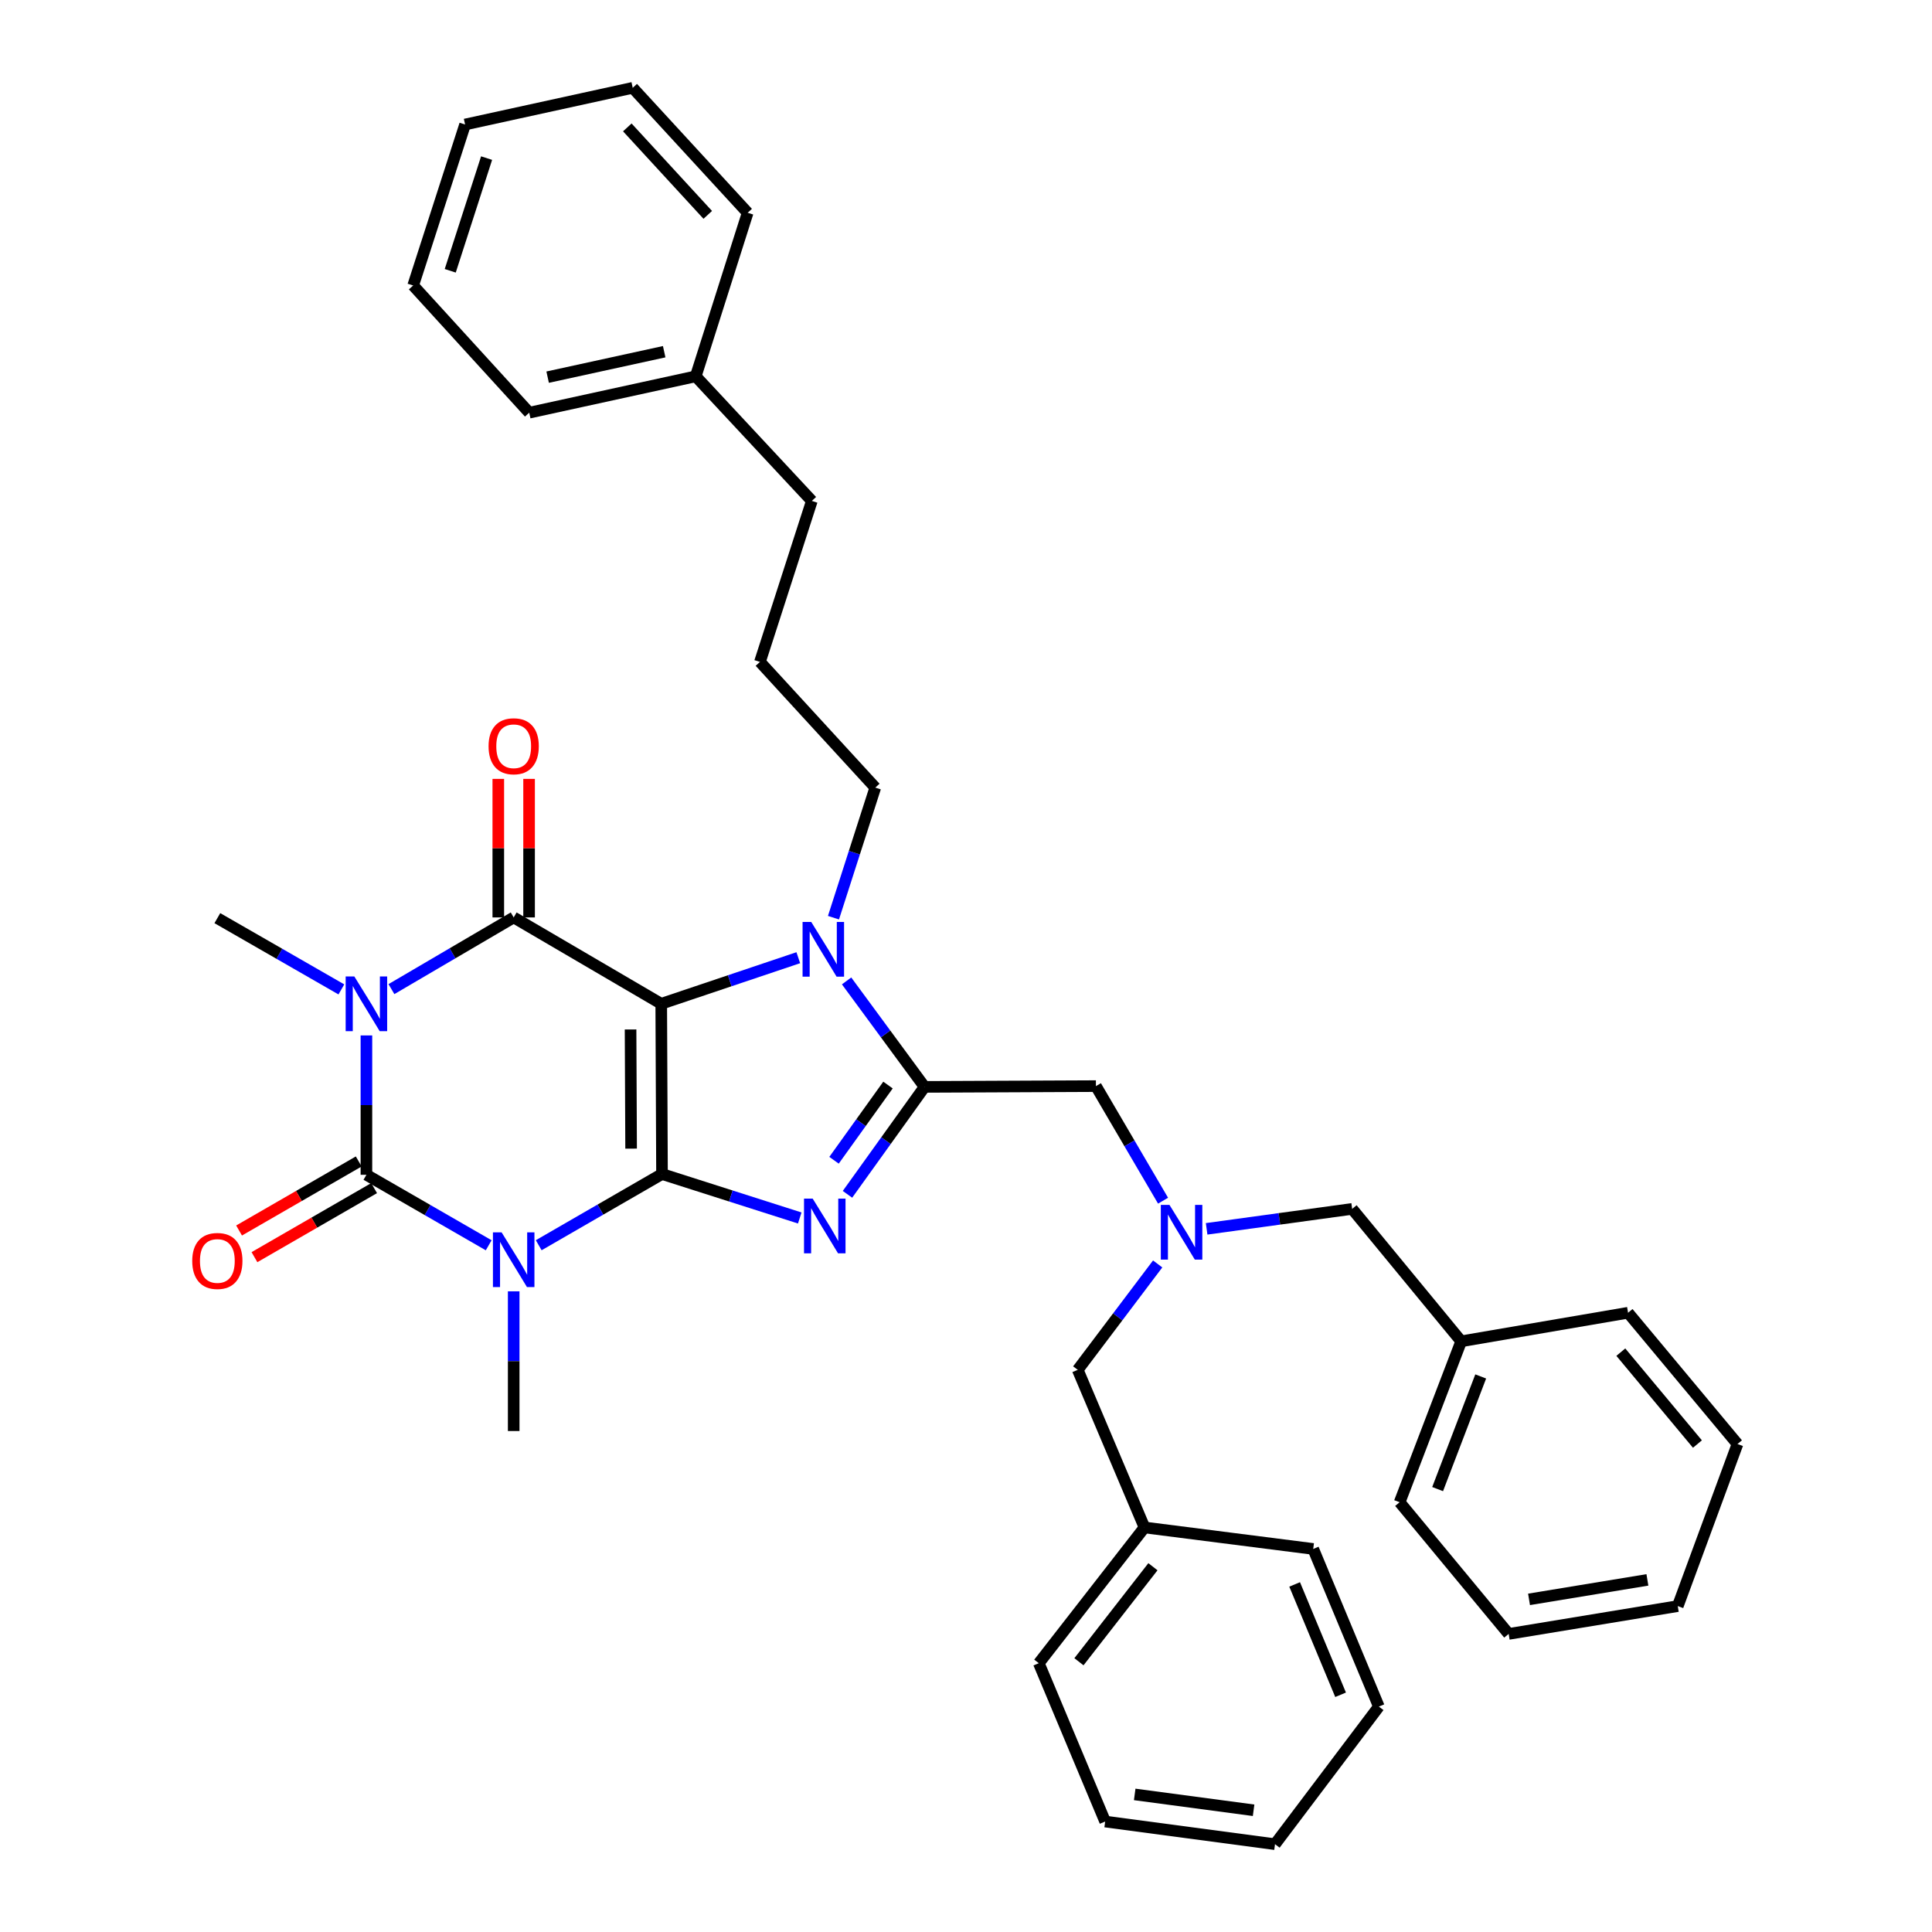 <?xml version='1.0' encoding='iso-8859-1'?>
<svg version='1.1' baseProfile='full'
              xmlns='http://www.w3.org/2000/svg'
                      xmlns:rdkit='http://www.rdkit.org/xml'
                      xmlns:xlink='http://www.w3.org/1999/xlink'
                  xml:space='preserve'
width='1000px' height='1000px' viewBox='0 0 1000 1000'>
<!-- END OF HEADER -->
<rect style='opacity:1.0;fill:#FFFFFF;stroke:none' width='1000' height='1000' x='0' y='0'> </rect>
<path class='bond-0' d='M 342.653,607.672 L 342.254,519.564' style='fill:none;fill-rule:evenodd;stroke:#000000;stroke-width:6px;stroke-linecap:butt;stroke-linejoin:miter;stroke-opacity:1' />
<path class='bond-0' d='M 326.659,594.528 L 326.38,532.852' style='fill:none;fill-rule:evenodd;stroke:#000000;stroke-width:6px;stroke-linecap:butt;stroke-linejoin:miter;stroke-opacity:1' />
<path class='bond-1' d='M 342.653,607.672 L 310.747,626.101' style='fill:none;fill-rule:evenodd;stroke:#000000;stroke-width:6px;stroke-linecap:butt;stroke-linejoin:miter;stroke-opacity:1' />
<path class='bond-1' d='M 310.747,626.101 L 278.841,644.53' style='fill:none;fill-rule:evenodd;stroke:#0000FF;stroke-width:6px;stroke-linecap:butt;stroke-linejoin:miter;stroke-opacity:1' />
<path class='bond-5' d='M 342.653,607.672 L 378.302,619.048' style='fill:none;fill-rule:evenodd;stroke:#000000;stroke-width:6px;stroke-linecap:butt;stroke-linejoin:miter;stroke-opacity:1' />
<path class='bond-5' d='M 378.302,619.048 L 413.95,630.424' style='fill:none;fill-rule:evenodd;stroke:#0000FF;stroke-width:6px;stroke-linecap:butt;stroke-linejoin:miter;stroke-opacity:1' />
<path class='bond-4' d='M 342.254,519.564 L 265.884,474.859' style='fill:none;fill-rule:evenodd;stroke:#000000;stroke-width:6px;stroke-linecap:butt;stroke-linejoin:miter;stroke-opacity:1' />
<path class='bond-7' d='M 342.254,519.564 L 377.725,507.635' style='fill:none;fill-rule:evenodd;stroke:#000000;stroke-width:6px;stroke-linecap:butt;stroke-linejoin:miter;stroke-opacity:1' />
<path class='bond-7' d='M 377.725,507.635 L 413.196,495.707' style='fill:none;fill-rule:evenodd;stroke:#0000FF;stroke-width:6px;stroke-linecap:butt;stroke-linejoin:miter;stroke-opacity:1' />
<path class='bond-3' d='M 252.945,644.554 L 221.3,626.312' style='fill:none;fill-rule:evenodd;stroke:#0000FF;stroke-width:6px;stroke-linecap:butt;stroke-linejoin:miter;stroke-opacity:1' />
<path class='bond-3' d='M 221.3,626.312 L 189.656,608.07' style='fill:none;fill-rule:evenodd;stroke:#000000;stroke-width:6px;stroke-linecap:butt;stroke-linejoin:miter;stroke-opacity:1' />
<path class='bond-12' d='M 265.884,668.391 L 265.884,704.544' style='fill:none;fill-rule:evenodd;stroke:#0000FF;stroke-width:6px;stroke-linecap:butt;stroke-linejoin:miter;stroke-opacity:1' />
<path class='bond-12' d='M 265.884,704.544 L 265.884,740.697' style='fill:none;fill-rule:evenodd;stroke:#000000;stroke-width:6px;stroke-linecap:butt;stroke-linejoin:miter;stroke-opacity:1' />
<path class='bond-2' d='M 189.656,535.937 L 189.656,572.003' style='fill:none;fill-rule:evenodd;stroke:#0000FF;stroke-width:6px;stroke-linecap:butt;stroke-linejoin:miter;stroke-opacity:1' />
<path class='bond-2' d='M 189.656,572.003 L 189.656,608.07' style='fill:none;fill-rule:evenodd;stroke:#000000;stroke-width:6px;stroke-linecap:butt;stroke-linejoin:miter;stroke-opacity:1' />
<path class='bond-13' d='M 176.692,512.115 L 144.595,493.673' style='fill:none;fill-rule:evenodd;stroke:#0000FF;stroke-width:6px;stroke-linecap:butt;stroke-linejoin:miter;stroke-opacity:1' />
<path class='bond-13' d='M 144.595,493.673 L 112.498,475.231' style='fill:none;fill-rule:evenodd;stroke:#000000;stroke-width:6px;stroke-linecap:butt;stroke-linejoin:miter;stroke-opacity:1' />
<path class='bond-38' d='M 202.605,511.97 L 234.245,493.414' style='fill:none;fill-rule:evenodd;stroke:#0000FF;stroke-width:6px;stroke-linecap:butt;stroke-linejoin:miter;stroke-opacity:1' />
<path class='bond-38' d='M 234.245,493.414 L 265.884,474.859' style='fill:none;fill-rule:evenodd;stroke:#000000;stroke-width:6px;stroke-linecap:butt;stroke-linejoin:miter;stroke-opacity:1' />
<path class='bond-10' d='M 185.675,601.17 L 154.709,619.036' style='fill:none;fill-rule:evenodd;stroke:#000000;stroke-width:6px;stroke-linecap:butt;stroke-linejoin:miter;stroke-opacity:1' />
<path class='bond-10' d='M 154.709,619.036 L 123.744,636.903' style='fill:none;fill-rule:evenodd;stroke:#FF0000;stroke-width:6px;stroke-linecap:butt;stroke-linejoin:miter;stroke-opacity:1' />
<path class='bond-10' d='M 193.638,614.971 L 162.673,632.838' style='fill:none;fill-rule:evenodd;stroke:#000000;stroke-width:6px;stroke-linecap:butt;stroke-linejoin:miter;stroke-opacity:1' />
<path class='bond-10' d='M 162.673,632.838 L 131.707,650.704' style='fill:none;fill-rule:evenodd;stroke:#FF0000;stroke-width:6px;stroke-linecap:butt;stroke-linejoin:miter;stroke-opacity:1' />
<path class='bond-11' d='M 273.852,474.859 L 273.852,439.006' style='fill:none;fill-rule:evenodd;stroke:#000000;stroke-width:6px;stroke-linecap:butt;stroke-linejoin:miter;stroke-opacity:1' />
<path class='bond-11' d='M 273.852,439.006 L 273.852,403.153' style='fill:none;fill-rule:evenodd;stroke:#FF0000;stroke-width:6px;stroke-linecap:butt;stroke-linejoin:miter;stroke-opacity:1' />
<path class='bond-11' d='M 257.917,474.859 L 257.917,439.006' style='fill:none;fill-rule:evenodd;stroke:#000000;stroke-width:6px;stroke-linecap:butt;stroke-linejoin:miter;stroke-opacity:1' />
<path class='bond-11' d='M 257.917,439.006 L 257.917,403.153' style='fill:none;fill-rule:evenodd;stroke:#FF0000;stroke-width:6px;stroke-linecap:butt;stroke-linejoin:miter;stroke-opacity:1' />
<path class='bond-6' d='M 438.651,618.182 L 458.603,590.375' style='fill:none;fill-rule:evenodd;stroke:#0000FF;stroke-width:6px;stroke-linecap:butt;stroke-linejoin:miter;stroke-opacity:1' />
<path class='bond-6' d='M 458.603,590.375 L 478.555,562.569' style='fill:none;fill-rule:evenodd;stroke:#000000;stroke-width:6px;stroke-linecap:butt;stroke-linejoin:miter;stroke-opacity:1' />
<path class='bond-6' d='M 431.69,600.55 L 445.657,581.086' style='fill:none;fill-rule:evenodd;stroke:#0000FF;stroke-width:6px;stroke-linecap:butt;stroke-linejoin:miter;stroke-opacity:1' />
<path class='bond-6' d='M 445.657,581.086 L 459.623,561.621' style='fill:none;fill-rule:evenodd;stroke:#000000;stroke-width:6px;stroke-linecap:butt;stroke-linejoin:miter;stroke-opacity:1' />
<path class='bond-8' d='M 478.555,562.569 L 567.248,562.171' style='fill:none;fill-rule:evenodd;stroke:#000000;stroke-width:6px;stroke-linecap:butt;stroke-linejoin:miter;stroke-opacity:1' />
<path class='bond-37' d='M 478.555,562.569 L 458.375,535.145' style='fill:none;fill-rule:evenodd;stroke:#000000;stroke-width:6px;stroke-linecap:butt;stroke-linejoin:miter;stroke-opacity:1' />
<path class='bond-37' d='M 458.375,535.145 L 438.195,507.722' style='fill:none;fill-rule:evenodd;stroke:#0000FF;stroke-width:6px;stroke-linecap:butt;stroke-linejoin:miter;stroke-opacity:1' />
<path class='bond-16' d='M 431.406,474.994 L 442.224,441.331' style='fill:none;fill-rule:evenodd;stroke:#0000FF;stroke-width:6px;stroke-linecap:butt;stroke-linejoin:miter;stroke-opacity:1' />
<path class='bond-16' d='M 442.224,441.331 L 453.042,407.669' style='fill:none;fill-rule:evenodd;stroke:#000000;stroke-width:6px;stroke-linecap:butt;stroke-linejoin:miter;stroke-opacity:1' />
<path class='bond-9' d='M 567.248,562.171 L 584.623,591.821' style='fill:none;fill-rule:evenodd;stroke:#000000;stroke-width:6px;stroke-linecap:butt;stroke-linejoin:miter;stroke-opacity:1' />
<path class='bond-9' d='M 584.623,591.821 L 601.998,621.471' style='fill:none;fill-rule:evenodd;stroke:#0000FF;stroke-width:6px;stroke-linecap:butt;stroke-linejoin:miter;stroke-opacity:1' />
<path class='bond-14' d='M 624.548,636.046 L 662.212,630.884' style='fill:none;fill-rule:evenodd;stroke:#0000FF;stroke-width:6px;stroke-linecap:butt;stroke-linejoin:miter;stroke-opacity:1' />
<path class='bond-14' d='M 662.212,630.884 L 699.875,625.722' style='fill:none;fill-rule:evenodd;stroke:#000000;stroke-width:6px;stroke-linecap:butt;stroke-linejoin:miter;stroke-opacity:1' />
<path class='bond-15' d='M 599.209,654.214 L 578.523,681.619' style='fill:none;fill-rule:evenodd;stroke:#0000FF;stroke-width:6px;stroke-linecap:butt;stroke-linejoin:miter;stroke-opacity:1' />
<path class='bond-15' d='M 578.523,681.619 L 557.837,709.023' style='fill:none;fill-rule:evenodd;stroke:#000000;stroke-width:6px;stroke-linecap:butt;stroke-linejoin:miter;stroke-opacity:1' />
<path class='bond-18' d='M 699.875,625.722 L 756.309,694.258' style='fill:none;fill-rule:evenodd;stroke:#000000;stroke-width:6px;stroke-linecap:butt;stroke-linejoin:miter;stroke-opacity:1' />
<path class='bond-17' d='M 557.837,709.023 L 592.388,790.607' style='fill:none;fill-rule:evenodd;stroke:#000000;stroke-width:6px;stroke-linecap:butt;stroke-linejoin:miter;stroke-opacity:1' />
<path class='bond-20' d='M 453.042,407.669 L 393.342,342.604' style='fill:none;fill-rule:evenodd;stroke:#000000;stroke-width:6px;stroke-linecap:butt;stroke-linejoin:miter;stroke-opacity:1' />
<path class='bond-22' d='M 592.388,790.607 L 537.68,860.869' style='fill:none;fill-rule:evenodd;stroke:#000000;stroke-width:6px;stroke-linecap:butt;stroke-linejoin:miter;stroke-opacity:1' />
<path class='bond-22' d='M 596.755,810.936 L 558.459,860.119' style='fill:none;fill-rule:evenodd;stroke:#000000;stroke-width:6px;stroke-linecap:butt;stroke-linejoin:miter;stroke-opacity:1' />
<path class='bond-23' d='M 592.388,790.607 L 679.718,801.735' style='fill:none;fill-rule:evenodd;stroke:#000000;stroke-width:6px;stroke-linecap:butt;stroke-linejoin:miter;stroke-opacity:1' />
<path class='bond-24' d='M 756.309,694.258 L 724.449,777.559' style='fill:none;fill-rule:evenodd;stroke:#000000;stroke-width:6px;stroke-linecap:butt;stroke-linejoin:miter;stroke-opacity:1' />
<path class='bond-24' d='M 766.413,712.445 L 744.111,770.756' style='fill:none;fill-rule:evenodd;stroke:#000000;stroke-width:6px;stroke-linecap:butt;stroke-linejoin:miter;stroke-opacity:1' />
<path class='bond-25' d='M 756.309,694.258 L 842.682,679.474' style='fill:none;fill-rule:evenodd;stroke:#000000;stroke-width:6px;stroke-linecap:butt;stroke-linejoin:miter;stroke-opacity:1' />
<path class='bond-19' d='M 360.11,194.786 L 420.209,259.276' style='fill:none;fill-rule:evenodd;stroke:#000000;stroke-width:6px;stroke-linecap:butt;stroke-linejoin:miter;stroke-opacity:1' />
<path class='bond-26' d='M 360.11,194.786 L 273.931,213.606' style='fill:none;fill-rule:evenodd;stroke:#000000;stroke-width:6px;stroke-linecap:butt;stroke-linejoin:miter;stroke-opacity:1' />
<path class='bond-26' d='M 343.783,182.042 L 283.458,195.216' style='fill:none;fill-rule:evenodd;stroke:#000000;stroke-width:6px;stroke-linecap:butt;stroke-linejoin:miter;stroke-opacity:1' />
<path class='bond-27' d='M 360.11,194.786 L 386.986,110.13' style='fill:none;fill-rule:evenodd;stroke:#000000;stroke-width:6px;stroke-linecap:butt;stroke-linejoin:miter;stroke-opacity:1' />
<path class='bond-21' d='M 393.342,342.604 L 420.209,259.276' style='fill:none;fill-rule:evenodd;stroke:#000000;stroke-width:6px;stroke-linecap:butt;stroke-linejoin:miter;stroke-opacity:1' />
<path class='bond-33' d='M 537.68,860.869 L 572.028,942.825' style='fill:none;fill-rule:evenodd;stroke:#000000;stroke-width:6px;stroke-linecap:butt;stroke-linejoin:miter;stroke-opacity:1' />
<path class='bond-28' d='M 679.718,801.735 L 713.693,883.328' style='fill:none;fill-rule:evenodd;stroke:#000000;stroke-width:6px;stroke-linecap:butt;stroke-linejoin:miter;stroke-opacity:1' />
<path class='bond-28' d='M 670.104,820.099 L 693.887,877.214' style='fill:none;fill-rule:evenodd;stroke:#000000;stroke-width:6px;stroke-linecap:butt;stroke-linejoin:miter;stroke-opacity:1' />
<path class='bond-31' d='M 724.449,777.559 L 780.883,845.714' style='fill:none;fill-rule:evenodd;stroke:#000000;stroke-width:6px;stroke-linecap:butt;stroke-linejoin:miter;stroke-opacity:1' />
<path class='bond-32' d='M 842.682,679.474 L 899.32,747.425' style='fill:none;fill-rule:evenodd;stroke:#000000;stroke-width:6px;stroke-linecap:butt;stroke-linejoin:miter;stroke-opacity:1' />
<path class='bond-32' d='M 838.937,699.869 L 878.584,747.435' style='fill:none;fill-rule:evenodd;stroke:#000000;stroke-width:6px;stroke-linecap:butt;stroke-linejoin:miter;stroke-opacity:1' />
<path class='bond-30' d='M 273.931,213.606 L 213.85,147.771' style='fill:none;fill-rule:evenodd;stroke:#000000;stroke-width:6px;stroke-linecap:butt;stroke-linejoin:miter;stroke-opacity:1' />
<path class='bond-29' d='M 386.986,110.13 L 327.497,45.455' style='fill:none;fill-rule:evenodd;stroke:#000000;stroke-width:6px;stroke-linecap:butt;stroke-linejoin:miter;stroke-opacity:1' />
<path class='bond-29' d='M 366.335,111.216 L 324.693,65.943' style='fill:none;fill-rule:evenodd;stroke:#000000;stroke-width:6px;stroke-linecap:butt;stroke-linejoin:miter;stroke-opacity:1' />
<path class='bond-36' d='M 713.693,883.328 L 659.941,954.545' style='fill:none;fill-rule:evenodd;stroke:#000000;stroke-width:6px;stroke-linecap:butt;stroke-linejoin:miter;stroke-opacity:1' />
<path class='bond-35' d='M 327.497,45.455 L 240.726,64.443' style='fill:none;fill-rule:evenodd;stroke:#000000;stroke-width:6px;stroke-linecap:butt;stroke-linejoin:miter;stroke-opacity:1' />
<path class='bond-41' d='M 213.85,147.771 L 240.726,64.443' style='fill:none;fill-rule:evenodd;stroke:#000000;stroke-width:6px;stroke-linecap:butt;stroke-linejoin:miter;stroke-opacity:1' />
<path class='bond-41' d='M 233.046,140.163 L 251.86,81.833' style='fill:none;fill-rule:evenodd;stroke:#000000;stroke-width:6px;stroke-linecap:butt;stroke-linejoin:miter;stroke-opacity:1' />
<path class='bond-40' d='M 780.883,845.714 L 868.407,831.311' style='fill:none;fill-rule:evenodd;stroke:#000000;stroke-width:6px;stroke-linecap:butt;stroke-linejoin:miter;stroke-opacity:1' />
<path class='bond-40' d='M 791.424,827.83 L 852.691,817.748' style='fill:none;fill-rule:evenodd;stroke:#000000;stroke-width:6px;stroke-linecap:butt;stroke-linejoin:miter;stroke-opacity:1' />
<path class='bond-34' d='M 899.32,747.425 L 868.407,831.311' style='fill:none;fill-rule:evenodd;stroke:#000000;stroke-width:6px;stroke-linecap:butt;stroke-linejoin:miter;stroke-opacity:1' />
<path class='bond-39' d='M 572.028,942.825 L 659.941,954.545' style='fill:none;fill-rule:evenodd;stroke:#000000;stroke-width:6px;stroke-linecap:butt;stroke-linejoin:miter;stroke-opacity:1' />
<path class='bond-39' d='M 587.321,928.788 L 648.86,936.993' style='fill:none;fill-rule:evenodd;stroke:#000000;stroke-width:6px;stroke-linecap:butt;stroke-linejoin:miter;stroke-opacity:1' />
<path  class='atom-2' d='M 259.624 637.854
L 268.904 652.854
Q 269.824 654.334, 271.304 657.014
Q 272.784 659.694, 272.864 659.854
L 272.864 637.854
L 276.624 637.854
L 276.624 666.174
L 272.744 666.174
L 262.784 649.774
Q 261.624 647.854, 260.384 645.654
Q 259.184 643.454, 258.824 642.774
L 258.824 666.174
L 255.144 666.174
L 255.144 637.854
L 259.624 637.854
' fill='#0000FF'/>
<path  class='atom-3' d='M 183.396 505.404
L 192.676 520.404
Q 193.596 521.884, 195.076 524.564
Q 196.556 527.244, 196.636 527.404
L 196.636 505.404
L 200.396 505.404
L 200.396 533.724
L 196.516 533.724
L 186.556 517.324
Q 185.396 515.404, 184.156 513.204
Q 182.956 511.004, 182.596 510.324
L 182.596 533.724
L 178.916 533.724
L 178.916 505.404
L 183.396 505.404
' fill='#0000FF'/>
<path  class='atom-6' d='M 420.641 620.397
L 429.921 635.397
Q 430.841 636.877, 432.321 639.557
Q 433.801 642.237, 433.881 642.397
L 433.881 620.397
L 437.641 620.397
L 437.641 648.717
L 433.761 648.717
L 423.801 632.317
Q 422.641 630.397, 421.401 628.197
Q 420.201 625.997, 419.841 625.317
L 419.841 648.717
L 416.161 648.717
L 416.161 620.397
L 420.641 620.397
' fill='#0000FF'/>
<path  class='atom-8' d='M 419.889 477.191
L 429.169 492.191
Q 430.089 493.671, 431.569 496.351
Q 433.049 499.031, 433.129 499.191
L 433.129 477.191
L 436.889 477.191
L 436.889 505.511
L 433.009 505.511
L 423.049 489.111
Q 421.889 487.191, 420.649 484.991
Q 419.449 482.791, 419.089 482.111
L 419.089 505.511
L 415.409 505.511
L 415.409 477.191
L 419.889 477.191
' fill='#0000FF'/>
<path  class='atom-10' d='M 605.32 623.663
L 614.6 638.663
Q 615.52 640.143, 617 642.823
Q 618.48 645.503, 618.56 645.663
L 618.56 623.663
L 622.32 623.663
L 622.32 651.983
L 618.44 651.983
L 608.48 635.583
Q 607.32 633.663, 606.08 631.463
Q 604.88 629.263, 604.52 628.583
L 604.52 651.983
L 600.84 651.983
L 600.84 623.663
L 605.32 623.663
' fill='#0000FF'/>
<path  class='atom-11' d='M 99.499 652.669
Q 99.499 645.869, 102.858 642.069
Q 106.218 638.269, 112.498 638.269
Q 118.778 638.269, 122.138 642.069
Q 125.498 645.869, 125.498 652.669
Q 125.498 659.549, 122.098 663.469
Q 118.698 667.349, 112.498 667.349
Q 106.258 667.349, 102.858 663.469
Q 99.499 659.589, 99.499 652.669
M 112.498 664.149
Q 116.818 664.149, 119.138 661.269
Q 121.498 658.349, 121.498 652.669
Q 121.498 647.109, 119.138 644.309
Q 116.818 641.469, 112.498 641.469
Q 108.178 641.469, 105.818 644.269
Q 103.498 647.069, 103.498 652.669
Q 103.498 658.389, 105.818 661.269
Q 108.178 664.149, 112.498 664.149
' fill='#FF0000'/>
<path  class='atom-12' d='M 252.884 386.256
Q 252.884 379.456, 256.244 375.656
Q 259.604 371.856, 265.884 371.856
Q 272.164 371.856, 275.524 375.656
Q 278.884 379.456, 278.884 386.256
Q 278.884 393.136, 275.484 397.056
Q 272.084 400.936, 265.884 400.936
Q 259.644 400.936, 256.244 397.056
Q 252.884 393.176, 252.884 386.256
M 265.884 397.736
Q 270.204 397.736, 272.524 394.856
Q 274.884 391.936, 274.884 386.256
Q 274.884 380.696, 272.524 377.896
Q 270.204 375.056, 265.884 375.056
Q 261.564 375.056, 259.204 377.856
Q 256.884 380.656, 256.884 386.256
Q 256.884 391.976, 259.204 394.856
Q 261.564 397.736, 265.884 397.736
' fill='#FF0000'/>
</svg>
